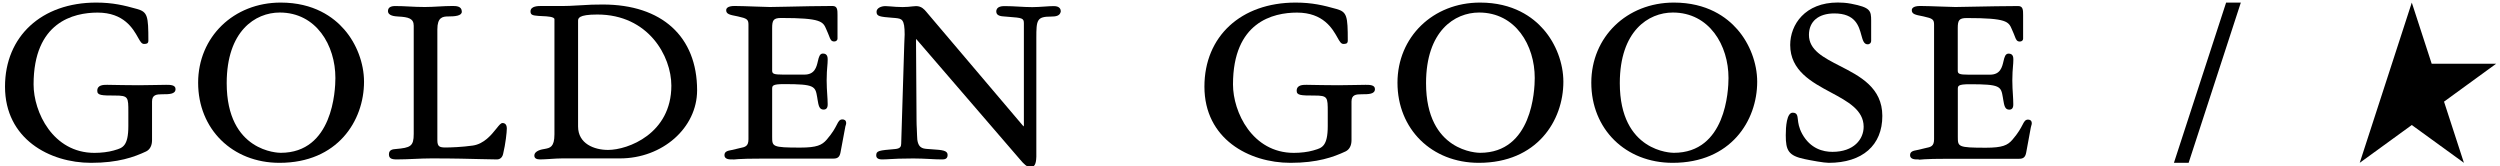 <svg xmlns="http://www.w3.org/2000/svg" xmlns:xlink="http://www.w3.org/1999/xlink" version="1.1" width="389.4" height="25.933" style="enable-background:new 0 0 400 220;" xml:space="preserve"><rect id="backgroundrect" width="100%" height="100%" x="0" y="0" fill="none" stroke="none" class="" style=""/>

<g class="currentLayer" style=""><title>Layer 1</title><g id="svg_1" class="">
	<polygon points="375.661,0.402 378.761,9.932 388.791,9.932 380.681,15.832 383.781,25.362 375.661,19.472 367.551,25.362 " id="svg_2"/>
	<g id="svg_3">
		<path d="M14.181,25.362 c-6.45,0 -13.4,-3.72 -13.4,-11.87 c0,-7.83 5.7,-13.09 14.2,-13.09 c2.59,0 4.35,0.43 6.38,1 c1.63,0.46 1.75,1.11 1.75,4.93 c0,0.51 -0.37,0.51 -0.7,0.51 c-0.35,0 -0.58,-0.4 -0.92,-1.01 c-0.76,-1.35 -2.18,-3.87 -6.29,-3.87 c-3.73,0 -9.97,1.46 -9.97,11.19 c0,4.3 3.01,10.66 9.48,10.66 c1.07,0 2.19,-0.14 2.99,-0.37 l0.23,-0.07 c1.15,-0.33 2.06,-0.6 2.06,-3.74 v-2.17 c0,-2.33 0,-2.58 -2.08,-2.58 c-2.1,0 -2.76,-0.03 -2.76,-0.74 c0,-0.93 0.96,-0.93 1.54,-0.93 c0.8,0 1.59,0.02 2.39,0.04 c1.67,0.04 3.43,0.03 4.97,-0.01 c0.68,-0.02 1.31,-0.03 1.83,-0.03 c0.62,0 1.46,0 1.46,0.66 c0,0.81 -1.01,0.81 -2.07,0.81 c-0.9,0 -1.59,0.08 -1.59,1.13 v6.02 c0,0.84 -0.32,1.45 -0.91,1.75 C20.881,24.472 18.391,25.362 14.181,25.362 z" id="svg_4"/>
	</g>
	<g id="svg_5">
		<path d="M43.531,25.362 c-7.34,0 -12.67,-5.25 -12.67,-12.48 c0,-7.12 5.53,-12.48 12.86,-12.48 c5.17,0 8.24,2.28 9.9,4.19 c1.93,2.21 3.08,5.26 3.08,8.14 C56.701,18.812 52.581,25.362 43.531,25.362 zM43.571,1.952 c-3.81,0 -8.26,2.88 -8.26,11 c0,10.73 8.07,10.85 8.41,10.85 c8.11,0 8.52,-9.71 8.52,-11.65 C52.251,7.082 49.271,1.952 43.571,1.952 z" id="svg_6"/>
	</g>
	<g id="svg_7">
		<path d="M77.411,24.832 c-0.75,0 -1.56,-0.02 -2.57,-0.05 c-1.69,-0.04 -3.99,-0.11 -7.61,-0.11 c-0.91,0 -1.83,0.04 -2.72,0.08 c-0.89,0.04 -1.82,0.08 -2.73,0.08 c-0.88,0 -1.2,-0.21 -1.2,-0.81 c0,-0.72 0.64,-0.78 1.06,-0.81 c2.3,-0.2 2.8,-0.42 2.8,-2.35 v-16.85 c0,-1.12 -0.78,-1.36 -2.44,-1.44 c-0.47,-0.03 -1.57,-0.09 -1.57,-0.85 c0,-0.52 0.38,-0.78 1.12,-0.78 c0.74,0 1.43,0.03 2.15,0.07 c0.77,0.04 1.56,0.08 2.46,0.08 c0.72,0 1.44,-0.04 2.14,-0.08 c0.71,-0.04 1.44,-0.08 2.17,-0.08 c0.55,0 1.46,0 1.46,0.89 c0,0.65 -1.07,0.74 -2.11,0.74 c-0.9,0 -1.7,0.15 -1.7,2.01 v17.27 c0,1.03 0.38,1.13 1.32,1.13 c0.72,0 2.53,-0.06 4.2,-0.3 c1.76,-0.25 2.92,-1.7 3.69,-2.66 c0.44,-0.55 0.68,-0.85 0.95,-0.85 c0.2,0 0.66,0.08 0.66,0.85 c0,0.56 -0.19,2.36 -0.58,3.98 C78.181,24.772 77.591,24.832 77.411,24.832 z" id="svg_8"/>
	</g>
	<g id="svg_9">
		<path d="M84.121,24.832 c-0.59,0 -0.89,-0.2 -0.89,-0.59 c0,-0.78 1.19,-0.98 1.58,-1.04 l0.05,-0.01 c0.8,-0.15 1.5,-0.27 1.5,-2.27 v-17.92 c0,-0.4 -1.11,-0.46 -1.84,-0.49 c-0.2,-0.01 -0.39,-0.02 -0.56,-0.03 l-0.13,-0.01 c-0.77,-0.07 -1.2,-0.1 -1.2,-0.69 c0,-0.85 1.19,-0.85 1.69,-0.85 h3.47 c0.62,0 1.22,-0.03 1.85,-0.07 c0.32,-0.02 0.64,-0.03 0.96,-0.05 c1,-0.08 2.08,-0.11 3.29,-0.11 c9.2,0 14.69,4.99 14.69,13.36 c0,5.85 -5.39,10.61 -12.02,10.61 h-9 c-0.52,0 -1.16,0.04 -1.78,0.08 L85.641,24.762 C85.081,24.792 84.551,24.832 84.121,24.832 zM93.041,2.262 c-3,0 -3,0.61 -3,1.01 v16.43 c0,2.69 2.52,3.65 4.67,3.65 c3.09,0 9.86,-2.52 9.86,-10.01 C104.571,8.742 100.991,2.262 93.041,2.262 z" id="svg_10"/>
	</g>
	<g id="svg_11">
		<path d="M113.961,24.832 c-0.31,0 -1.12,0 -1.12,-0.66 c0,-0.59 0.51,-0.69 1.1,-0.8 c0.21,-0.04 0.44,-0.09 0.69,-0.16 c0.21,-0.06 0.42,-0.11 0.63,-0.15 c0.79,-0.16 1.32,-0.26 1.32,-1.37 v-17.84 c0,-0.81 -0.21,-0.98 -1.63,-1.29 l-0.14,-0.03 c-1.13,-0.22 -1.7,-0.33 -1.7,-0.94 c0,-0.25 0.17,-0.66 1.31,-0.66 c0.78,0 2.09,0.05 3.24,0.09 c0.94,0.03 1.83,0.07 2.25,0.07 c0.43,0 1.44,-0.02 2.71,-0.05 c2.12,-0.05 5.02,-0.11 7.05,-0.11 c0.78,0 0.78,0.63 0.78,1.43 v3.66 c0,0.25 -0.22,0.44 -0.51,0.44 c-0.48,0 -0.6,-0.32 -0.8,-0.85 c-0.1,-0.25 -0.22,-0.57 -0.41,-0.98 l-0.02,-0.05 c-0.52,-1.22 -0.76,-1.78 -7.04,-1.78 c-1.21,0 -1.4,0.36 -1.4,1.59 v6.59 c0,0.5 0.21,0.64 1.7,0.64 h3.32 c1.62,0 1.89,-1.17 2.11,-2.12 c0.14,-0.6 0.27,-1.16 0.78,-1.16 c0.74,0 0.74,0.65 0.74,0.97 c0,0.37 -0.03,0.68 -0.06,1.04 c-0.04,0.5 -0.1,1.12 -0.1,2.17 c0,0.87 0.05,1.59 0.09,2.21 c0.03,0.51 0.07,1 0.07,1.49 c0,0.23 0,0.85 -0.63,0.85 c-0.69,0 -0.79,-0.62 -0.95,-1.57 l-0.05,-0.32 c-0.3,-1.76 -0.36,-2.08 -5.17,-2.08 c-1.85,0 -1.85,0.26 -1.85,0.79 v7.4 c0,1.54 0,1.7 4.37,1.7 c2.59,0 3.39,-0.39 4.12,-1.23 c0.93,-1.07 1.33,-1.84 1.59,-2.35 c0.25,-0.49 0.42,-0.81 0.86,-0.81 c0.27,0 0.59,0.1 0.59,0.59 c0,0.11 -0.04,0.21 -0.07,0.33 c-0.03,0.09 -0.07,0.19 -0.08,0.31 l-0.73,3.9 c-0.13,0.7 -0.43,0.97 -1.08,0.97 H118.951 c-2.17,0 -3.33,0.04 -3.92,0.08 c-0.37,0.02 -0.59,0.04 -0.75,0.06 C114.141,24.822 114.051,24.832 113.961,24.832 z" id="svg_12"/>
	</g>
	<g id="svg_13">
		<path d="M160.541,26.052 c-0.58,0 -1.11,-0.56 -1.6,-1.14 l-16.2,-18.8 c-0.02,-0.02 -0.03,-0.03 -0.05,-0.04 c-0.01,0.11 -0.01,0.29 -0.01,0.48 l0.08,12.24 c0,0.49 0.02,0.87 0.04,1.24 c0.02,0.34 0.04,0.67 0.04,1.05 c0,1.99 0.85,2.06 1.6,2.12 c0.3,0.02 0.57,0.04 0.83,0.06 c1.45,0.1 2.33,0.16 2.33,0.87 c0,0.7 -0.56,0.7 -0.93,0.7 c-0.57,0 -1.22,-0.03 -1.9,-0.07 c-0.81,-0.04 -1.65,-0.08 -2.52,-0.08 c-1.96,0 -2.92,0.06 -3.62,0.1 c-0.45,0.03 -0.8,0.05 -1.26,0.05 c-0.78,0 -0.89,-0.39 -0.89,-0.62 c0,-0.74 0.4,-0.78 2.97,-1 c0.76,-0.07 0.92,-0.38 0.92,-0.83 l0.48,-15.54 c0.03,-0.67 0.06,-1.24 0.06,-1.46 c0,-2.43 -0.44,-2.47 -1.49,-2.58 l-0.4,-0.03 c-1.96,-0.16 -2.49,-0.21 -2.49,-0.93 c0,-0.58 0.71,-0.89 1.39,-0.89 c0.22,0 0.5,0.02 0.81,0.05 c0.49,0.04 1.1,0.1 1.86,0.1 c0.66,0 1.11,-0.06 1.47,-0.1 c0.23,-0.03 0.44,-0.05 0.63,-0.05 c0.84,0 1.28,0.52 1.57,0.86 l0.1,0.12 l14.95,17.62 c0.01,0.01 0.03,0.03 0.05,0.06 c0.05,0.06 0.05,0.06 0.1,0.06 c0.03,-0.05 0.03,-0.37 0.02,-0.62 l0,-0.2 v-15.21 c0,-0.81 -0.24,-0.86 -2.38,-1.02 l-0.61,-0.05 c-0.52,-0.03 -1.31,-0.09 -1.31,-0.77 c0,-0.85 0.98,-0.85 1.35,-0.85 c0.71,0 1.44,0.04 2.15,0.08 c0.7,0.04 1.42,0.08 2.12,0.08 c0.59,0 1.3,-0.05 1.92,-0.09 c0.54,-0.04 1.06,-0.07 1.43,-0.07 c0.98,0 1.08,0.57 1.08,0.82 c-0.11,0.72 -0.79,0.81 -1.5,0.81 c-2.24,0 -2.31,0.53 -2.31,3.34 v18.49 C161.391,24.892 161.391,26.052 160.541,26.052 z" id="svg_14"/>
	</g>
	<g id="svg_15">
		<path d="M201.001,25.362 c-6.45,0 -13.4,-3.72 -13.4,-11.87 c0,-7.83 5.7,-13.09 14.2,-13.09 c2.59,0 4.35,0.43 6.38,1 c1.63,0.46 1.75,1.11 1.75,4.93 c0,0.51 -0.37,0.51 -0.7,0.51 c-0.35,0 -0.58,-0.4 -0.92,-1.01 c-0.76,-1.35 -2.18,-3.87 -6.29,-3.87 c-3.73,0 -9.97,1.46 -9.97,11.19 c0,4.3 3.01,10.66 9.48,10.66 c1.07,0 2.19,-0.14 2.99,-0.37 l0.23,-0.07 c1.15,-0.33 2.06,-0.6 2.06,-3.74 v-2.17 c0,-2.33 0,-2.58 -2.08,-2.58 c-2.1,0 -2.76,-0.03 -2.76,-0.74 c0,-0.93 0.96,-0.93 1.54,-0.93 c0.8,0 1.59,0.02 2.39,0.04 c1.67,0.04 3.43,0.03 4.97,-0.01 c0.68,-0.02 1.31,-0.03 1.83,-0.03 c0.62,0 1.46,0 1.46,0.66 c0,0.81 -1.01,0.81 -2.07,0.81 c-0.9,0 -1.58,0.08 -1.58,1.13 v6.02 c0,0.84 -0.32,1.45 -0.92,1.75 C207.691,24.472 205.201,25.362 201.001,25.362 z" id="svg_16"/>
	</g>
	<g id="svg_17">
		<path d="M230.341,25.362 c-7.34,0 -12.67,-5.25 -12.67,-12.48 c0,-7.12 5.53,-12.48 12.86,-12.48 c5.17,0 8.24,2.28 9.9,4.19 c1.93,2.21 3.08,5.26 3.08,8.14 C243.511,18.812 239.391,25.362 230.341,25.362 zM230.381,1.952 c-3.81,0 -8.26,2.88 -8.26,11 c0,10.73 8.07,10.85 8.41,10.85 c8.11,0 8.52,-9.71 8.52,-11.65 C239.061,7.082 236.081,1.952 230.381,1.952 z" id="svg_18"/>
	</g>
	<g id="svg_19">
		<path d="M260.531,25.362 c-7.34,0 -12.67,-5.25 -12.67,-12.48 c0,-7.12 5.53,-12.48 12.86,-12.48 c5.17,0 8.24,2.28 9.9,4.19 c1.93,2.21 3.08,5.26 3.08,8.14 C273.701,18.812 269.581,25.362 260.531,25.362 zM260.561,1.952 c-3.81,0 -8.26,2.88 -8.26,11 c0,10.73 8.07,10.85 8.41,10.85 c8.11,0 8.52,-9.71 8.52,-11.65 C269.241,7.082 266.261,1.952 260.561,1.952 z" id="svg_20"/>
	</g>
	<g id="svg_21">
		<path d="M284.841,25.362 c-0.74,0 -2.7,-0.36 -3.74,-0.58 c-2.54,-0.53 -2.95,-1.35 -2.95,-3.71 c0,-1.32 0.14,-3.52 1.08,-3.52 c0.69,0 0.74,0.48 0.8,1.03 c0.06,0.54 0.14,1.29 0.68,2.28 c1.28,2.31 3.26,2.79 4.7,2.79 c3.36,0 4.87,-1.97 4.87,-3.91 c0,-2.6 -2.48,-3.94 -5.11,-5.35 c-2.97,-1.59 -6.33,-3.39 -6.33,-7.39 c0,-3.18 2.32,-6.61 7.41,-6.61 c0.51,0 1.29,0.03 2.1,0.19 c2.97,0.58 3.1,1.06 3.1,2.64 v3.17 c0,0.25 -0.19,0.51 -0.55,0.51 c-0.59,0 -0.76,-0.65 -0.97,-1.4 c-0.39,-1.44 -0.92,-3.41 -4.22,-3.41 c-2.47,0 -3.95,1.25 -3.95,3.34 c0,2.37 2.25,3.52 4.84,4.85 c3.09,1.58 6.59,3.37 6.59,7.77 C293.201,22.632 290.081,25.362 284.841,25.362 z" id="svg_22"/>
	</g>
	<g id="svg_23">
		<path d="M298.631,24.832 c-0.31,0 -1.12,0 -1.12,-0.66 c0,-0.59 0.51,-0.69 1.1,-0.8 c0.2,-0.04 0.44,-0.09 0.69,-0.16 c0.21,-0.06 0.42,-0.11 0.63,-0.15 c0.79,-0.16 1.32,-0.26 1.32,-1.37 v-17.84 c0,-0.81 -0.21,-0.98 -1.63,-1.29 l-0.14,-0.03 c-1.13,-0.22 -1.7,-0.33 -1.7,-0.94 c0,-0.25 0.17,-0.66 1.31,-0.66 c0.78,0 2.09,0.05 3.24,0.09 c0.94,0.03 1.83,0.07 2.25,0.07 c0.43,0 1.44,-0.02 2.71,-0.05 c2.12,-0.04 5.01,-0.1 7.05,-0.1 c0.78,0 0.78,0.63 0.78,1.43 v3.66 c0,0.25 -0.21,0.44 -0.51,0.44 c-0.48,0 -0.6,-0.32 -0.8,-0.85 c-0.1,-0.25 -0.22,-0.57 -0.41,-0.98 l-0.02,-0.05 c-0.52,-1.22 -0.76,-1.78 -7.04,-1.78 c-1.21,0 -1.4,0.36 -1.4,1.59 v6.59 c0,0.5 0.21,0.64 1.7,0.64 h3.32 c1.62,0 1.89,-1.17 2.11,-2.12 c0.14,-0.6 0.27,-1.16 0.79,-1.16 c0.74,0 0.74,0.63 0.74,0.97 c0,0.37 -0.03,0.68 -0.06,1.04 c-0.04,0.5 -0.1,1.12 -0.1,2.17 c0,0.87 0.05,1.59 0.09,2.21 c0.03,0.51 0.06,1 0.06,1.49 c0,0.25 0,0.85 -0.62,0.85 c-0.69,0 -0.79,-0.63 -0.95,-1.57 l-0.05,-0.31 c-0.3,-1.76 -0.36,-2.08 -5.17,-2.08 c-1.85,0 -1.85,0.26 -1.85,0.79 v7.4 c0,1.54 0,1.7 4.37,1.7 c2.59,0 3.39,-0.39 4.12,-1.23 c0.93,-1.07 1.33,-1.84 1.59,-2.34 c0.25,-0.49 0.42,-0.81 0.85,-0.81 c0.27,0 0.59,0.1 0.59,0.59 c0,0.11 -0.03,0.21 -0.07,0.33 c-0.03,0.09 -0.06,0.19 -0.08,0.31 l-0.72,3.9 c-0.13,0.7 -0.43,0.97 -1.08,0.97 h-10.86 c-2.17,0 -3.33,0.04 -3.92,0.08 c-0.37,0.02 -0.59,0.04 -0.75,0.06 C298.821,24.822 298.731,24.832 298.631,24.832 z" id="svg_24"/>
	</g>
	<g id="svg_25">
		<path d="M340.901,25.362 h-2.29 l8.13,-24.96 h2.29 L340.901,25.362 z" id="svg_26"/>
	</g>
</g></g></svg>